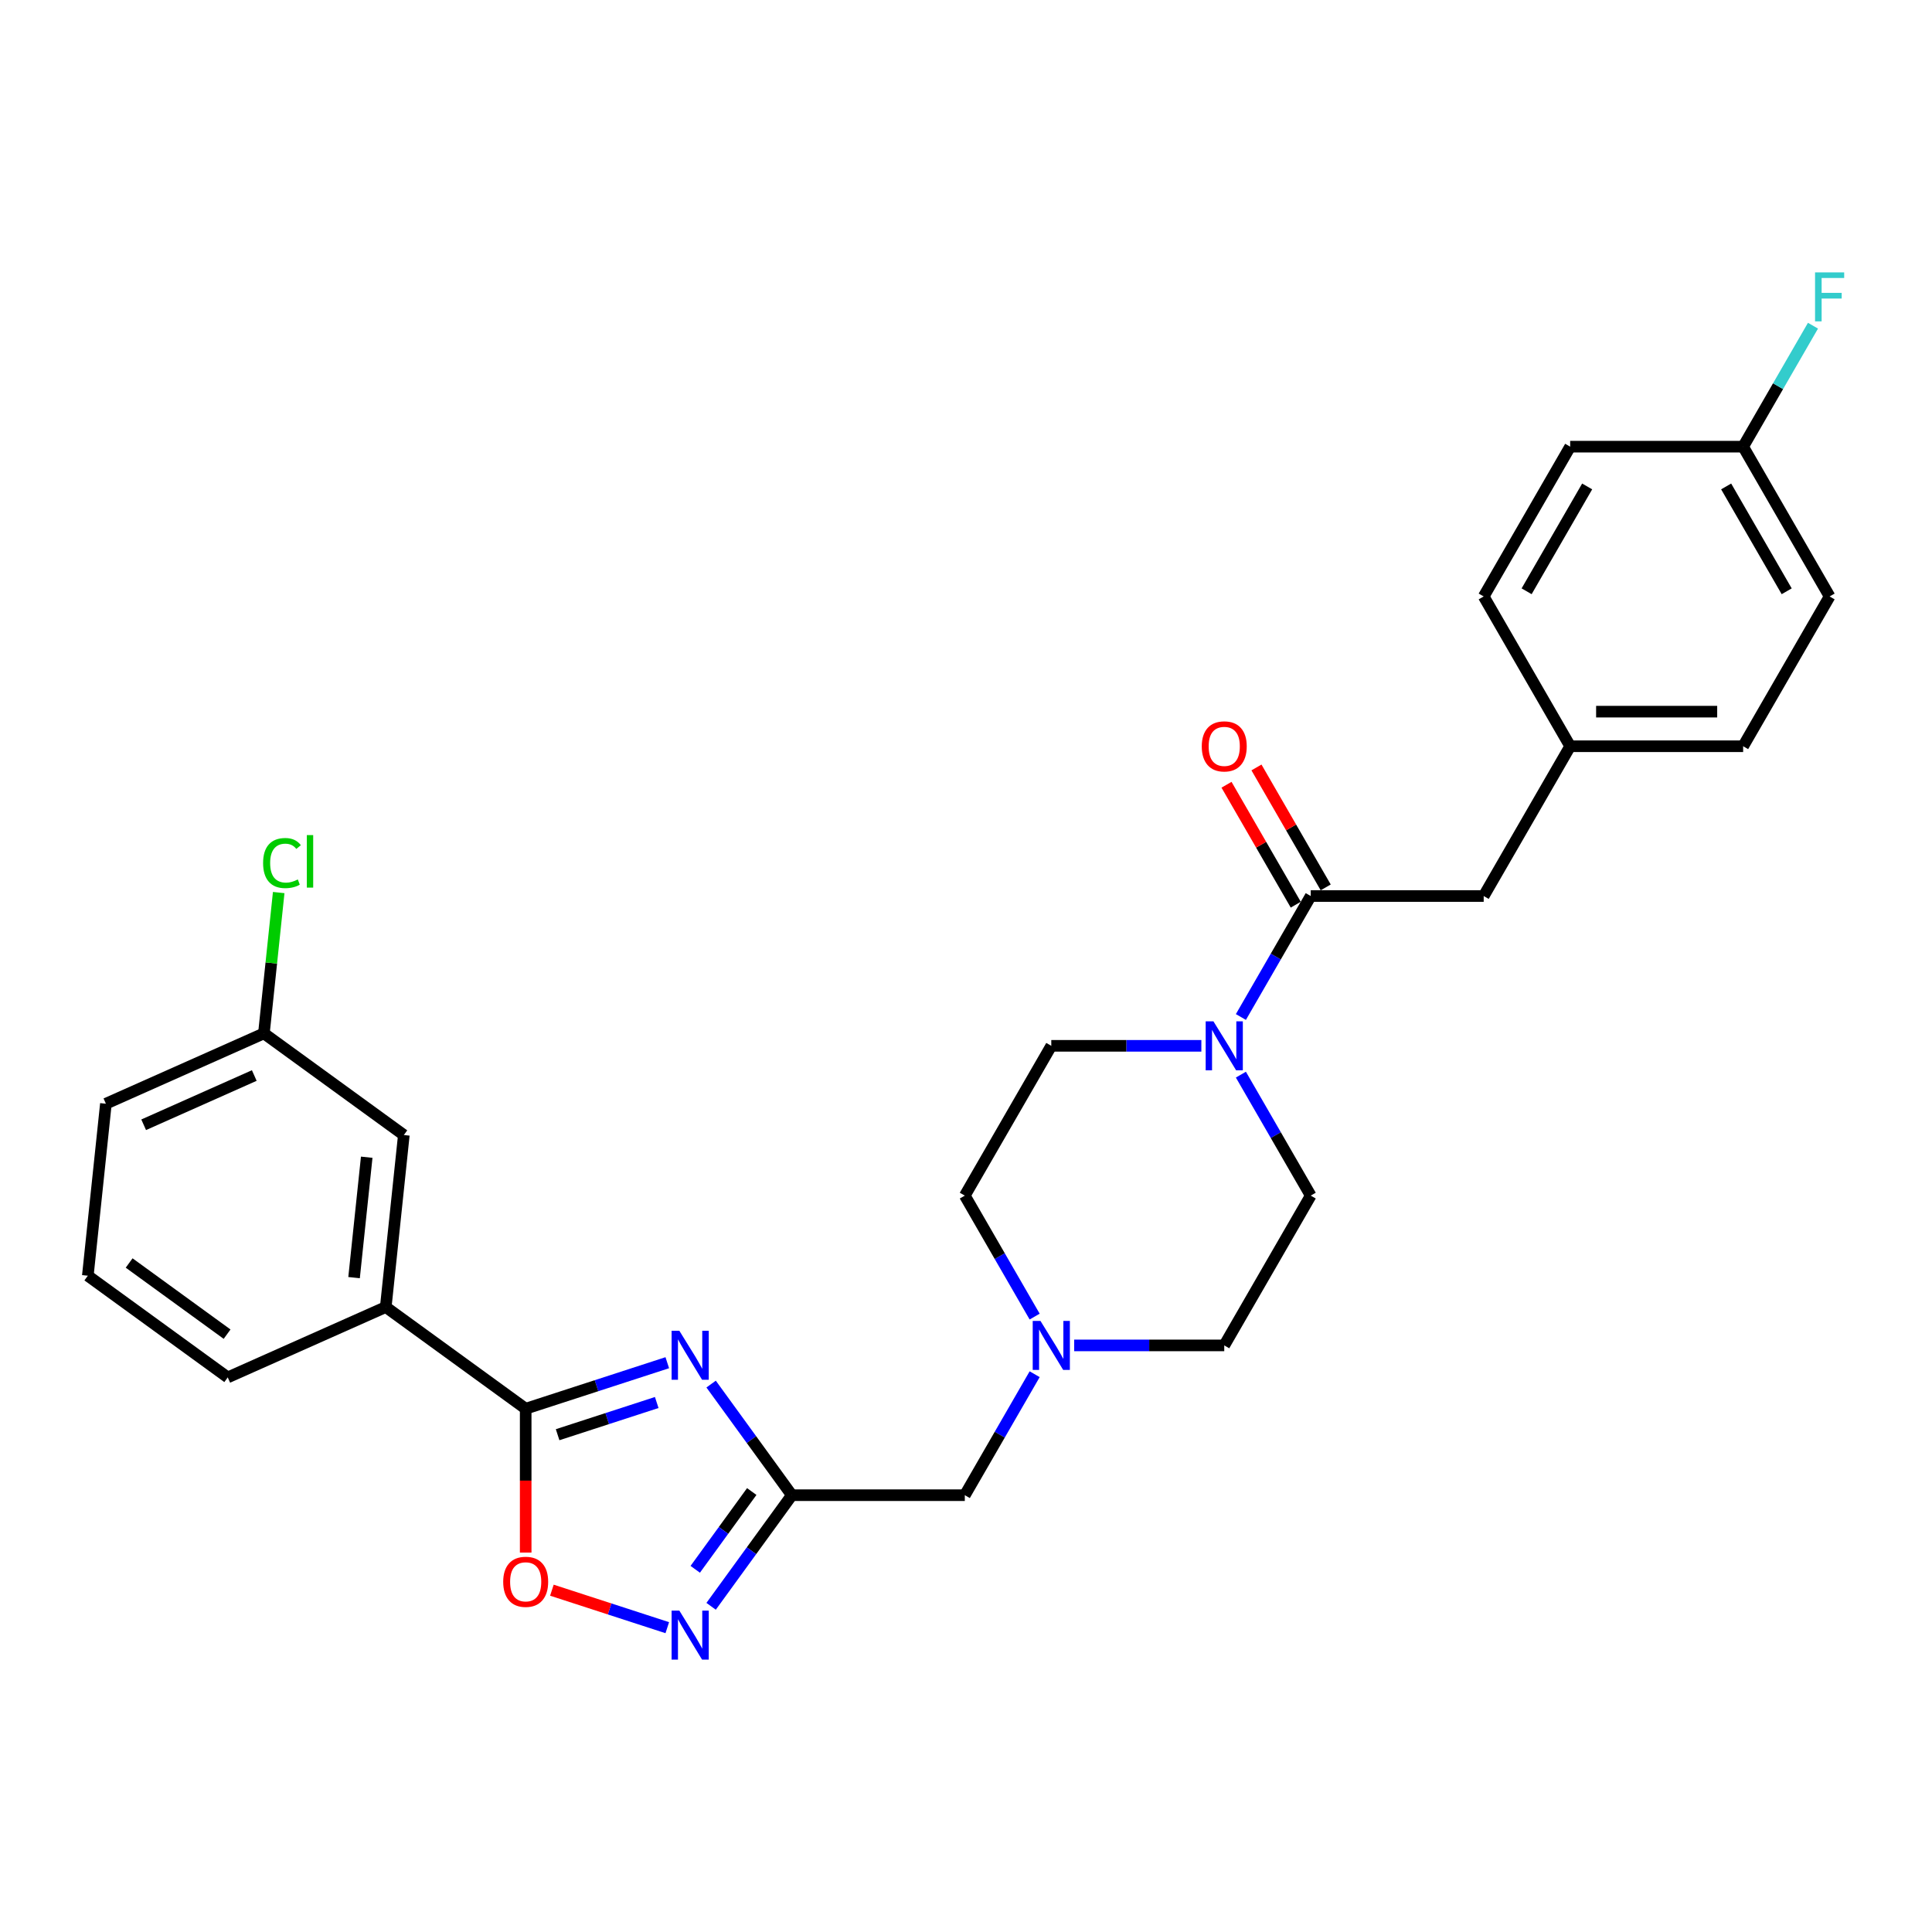<?xml version='1.0' encoding='iso-8859-1'?>
<svg version='1.1' baseProfile='full'
              xmlns='http://www.w3.org/2000/svg'
                      xmlns:rdkit='http://www.rdkit.org/xml'
                      xmlns:xlink='http://www.w3.org/1999/xlink'
                  xml:space='preserve'
width='1000px' height='1000px' viewBox='0 0 1000 1000'>
<!-- END OF HEADER -->
<rect style='opacity:1.0;fill:#FFFFFF;stroke:none' width='1000' height='1000' x='0' y='0'> </rect>
<path class='bond-0' d='M 345.384,705.334 L 308.739,717.24' style='fill:none;fill-rule:evenodd;stroke:#0000FF;stroke-width:6px;stroke-linecap:butt;stroke-linejoin:miter;stroke-opacity:1' />
<path class='bond-0' d='M 308.739,717.24 L 272.094,729.147' style='fill:none;fill-rule:evenodd;stroke:#000000;stroke-width:6px;stroke-linecap:butt;stroke-linejoin:miter;stroke-opacity:1' />
<path class='bond-0' d='M 339.923,725.934 L 314.272,734.269' style='fill:none;fill-rule:evenodd;stroke:#0000FF;stroke-width:6px;stroke-linecap:butt;stroke-linejoin:miter;stroke-opacity:1' />
<path class='bond-0' d='M 314.272,734.269 L 288.62,742.604' style='fill:none;fill-rule:evenodd;stroke:#000000;stroke-width:6px;stroke-linecap:butt;stroke-linejoin:miter;stroke-opacity:1' />
<path class='bond-1' d='M 368.073,716.397 L 388.966,745.153' style='fill:none;fill-rule:evenodd;stroke:#0000FF;stroke-width:6px;stroke-linecap:butt;stroke-linejoin:miter;stroke-opacity:1' />
<path class='bond-1' d='M 388.966,745.153 L 409.858,773.91' style='fill:none;fill-rule:evenodd;stroke:#000000;stroke-width:6px;stroke-linecap:butt;stroke-linejoin:miter;stroke-opacity:1' />
<path class='bond-3' d='M 272.094,729.147 L 272.094,766.381' style='fill:none;fill-rule:evenodd;stroke:#000000;stroke-width:6px;stroke-linecap:butt;stroke-linejoin:miter;stroke-opacity:1' />
<path class='bond-3' d='M 272.094,766.381 L 272.094,803.614' style='fill:none;fill-rule:evenodd;stroke:#FF0000;stroke-width:6px;stroke-linecap:butt;stroke-linejoin:miter;stroke-opacity:1' />
<path class='bond-7' d='M 272.094,729.147 L 199.667,676.526' style='fill:none;fill-rule:evenodd;stroke:#000000;stroke-width:6px;stroke-linecap:butt;stroke-linejoin:miter;stroke-opacity:1' />
<path class='bond-2' d='M 409.858,773.91 L 388.966,802.666' style='fill:none;fill-rule:evenodd;stroke:#000000;stroke-width:6px;stroke-linecap:butt;stroke-linejoin:miter;stroke-opacity:1' />
<path class='bond-2' d='M 388.966,802.666 L 368.073,831.422' style='fill:none;fill-rule:evenodd;stroke:#0000FF;stroke-width:6px;stroke-linecap:butt;stroke-linejoin:miter;stroke-opacity:1' />
<path class='bond-2' d='M 389.105,772.012 L 374.48,792.141' style='fill:none;fill-rule:evenodd;stroke:#000000;stroke-width:6px;stroke-linecap:butt;stroke-linejoin:miter;stroke-opacity:1' />
<path class='bond-2' d='M 374.48,792.141 L 359.856,812.271' style='fill:none;fill-rule:evenodd;stroke:#0000FF;stroke-width:6px;stroke-linecap:butt;stroke-linejoin:miter;stroke-opacity:1' />
<path class='bond-8' d='M 409.858,773.91 L 499.383,773.91' style='fill:none;fill-rule:evenodd;stroke:#000000;stroke-width:6px;stroke-linecap:butt;stroke-linejoin:miter;stroke-opacity:1' />
<path class='bond-28' d='M 345.384,842.485 L 315.521,832.782' style='fill:none;fill-rule:evenodd;stroke:#0000FF;stroke-width:6px;stroke-linecap:butt;stroke-linejoin:miter;stroke-opacity:1' />
<path class='bond-28' d='M 315.521,832.782 L 285.659,823.079' style='fill:none;fill-rule:evenodd;stroke:#FF0000;stroke-width:6px;stroke-linecap:butt;stroke-linejoin:miter;stroke-opacity:1' />
<path class='bond-4' d='M 621.817,541.317 L 582.982,541.317' style='fill:none;fill-rule:evenodd;stroke:#0000FF;stroke-width:6px;stroke-linecap:butt;stroke-linejoin:miter;stroke-opacity:1' />
<path class='bond-4' d='M 582.982,541.317 L 544.146,541.317' style='fill:none;fill-rule:evenodd;stroke:#000000;stroke-width:6px;stroke-linecap:butt;stroke-linejoin:miter;stroke-opacity:1' />
<path class='bond-5' d='M 642.282,526.402 L 660.357,495.094' style='fill:none;fill-rule:evenodd;stroke:#0000FF;stroke-width:6px;stroke-linecap:butt;stroke-linejoin:miter;stroke-opacity:1' />
<path class='bond-5' d='M 660.357,495.094 L 678.433,463.786' style='fill:none;fill-rule:evenodd;stroke:#000000;stroke-width:6px;stroke-linecap:butt;stroke-linejoin:miter;stroke-opacity:1' />
<path class='bond-29' d='M 642.282,556.232 L 660.357,587.54' style='fill:none;fill-rule:evenodd;stroke:#0000FF;stroke-width:6px;stroke-linecap:butt;stroke-linejoin:miter;stroke-opacity:1' />
<path class='bond-29' d='M 660.357,587.54 L 678.433,618.848' style='fill:none;fill-rule:evenodd;stroke:#000000;stroke-width:6px;stroke-linecap:butt;stroke-linejoin:miter;stroke-opacity:1' />
<path class='bond-9' d='M 678.433,463.786 L 767.958,463.786' style='fill:none;fill-rule:evenodd;stroke:#000000;stroke-width:6px;stroke-linecap:butt;stroke-linejoin:miter;stroke-opacity:1' />
<path class='bond-10' d='M 686.186,459.31 L 668.265,428.271' style='fill:none;fill-rule:evenodd;stroke:#000000;stroke-width:6px;stroke-linecap:butt;stroke-linejoin:miter;stroke-opacity:1' />
<path class='bond-10' d='M 668.265,428.271 L 650.345,397.231' style='fill:none;fill-rule:evenodd;stroke:#FF0000;stroke-width:6px;stroke-linecap:butt;stroke-linejoin:miter;stroke-opacity:1' />
<path class='bond-10' d='M 670.68,468.263 L 652.759,437.223' style='fill:none;fill-rule:evenodd;stroke:#000000;stroke-width:6px;stroke-linecap:butt;stroke-linejoin:miter;stroke-opacity:1' />
<path class='bond-10' d='M 652.759,437.223 L 634.839,406.184' style='fill:none;fill-rule:evenodd;stroke:#FF0000;stroke-width:6px;stroke-linecap:butt;stroke-linejoin:miter;stroke-opacity:1' />
<path class='bond-6' d='M 535.535,711.294 L 517.459,742.602' style='fill:none;fill-rule:evenodd;stroke:#0000FF;stroke-width:6px;stroke-linecap:butt;stroke-linejoin:miter;stroke-opacity:1' />
<path class='bond-6' d='M 517.459,742.602 L 499.383,773.91' style='fill:none;fill-rule:evenodd;stroke:#000000;stroke-width:6px;stroke-linecap:butt;stroke-linejoin:miter;stroke-opacity:1' />
<path class='bond-14' d='M 555.999,696.379 L 594.835,696.379' style='fill:none;fill-rule:evenodd;stroke:#0000FF;stroke-width:6px;stroke-linecap:butt;stroke-linejoin:miter;stroke-opacity:1' />
<path class='bond-14' d='M 594.835,696.379 L 633.67,696.379' style='fill:none;fill-rule:evenodd;stroke:#000000;stroke-width:6px;stroke-linecap:butt;stroke-linejoin:miter;stroke-opacity:1' />
<path class='bond-15' d='M 535.535,681.464 L 517.459,650.156' style='fill:none;fill-rule:evenodd;stroke:#0000FF;stroke-width:6px;stroke-linecap:butt;stroke-linejoin:miter;stroke-opacity:1' />
<path class='bond-15' d='M 517.459,650.156 L 499.383,618.848' style='fill:none;fill-rule:evenodd;stroke:#000000;stroke-width:6px;stroke-linecap:butt;stroke-linejoin:miter;stroke-opacity:1' />
<path class='bond-13' d='M 199.667,676.526 L 209.025,587.491' style='fill:none;fill-rule:evenodd;stroke:#000000;stroke-width:6px;stroke-linecap:butt;stroke-linejoin:miter;stroke-opacity:1' />
<path class='bond-13' d='M 183.263,661.299 L 189.814,598.975' style='fill:none;fill-rule:evenodd;stroke:#000000;stroke-width:6px;stroke-linecap:butt;stroke-linejoin:miter;stroke-opacity:1' />
<path class='bond-25' d='M 199.667,676.526 L 117.882,712.939' style='fill:none;fill-rule:evenodd;stroke:#000000;stroke-width:6px;stroke-linecap:butt;stroke-linejoin:miter;stroke-opacity:1' />
<path class='bond-16' d='M 767.958,463.786 L 812.72,386.256' style='fill:none;fill-rule:evenodd;stroke:#000000;stroke-width:6px;stroke-linecap:butt;stroke-linejoin:miter;stroke-opacity:1' />
<path class='bond-11' d='M 678.433,618.848 L 633.67,696.379' style='fill:none;fill-rule:evenodd;stroke:#000000;stroke-width:6px;stroke-linecap:butt;stroke-linejoin:miter;stroke-opacity:1' />
<path class='bond-12' d='M 544.146,541.317 L 499.383,618.848' style='fill:none;fill-rule:evenodd;stroke:#000000;stroke-width:6px;stroke-linecap:butt;stroke-linejoin:miter;stroke-opacity:1' />
<path class='bond-17' d='M 209.025,587.491 L 136.597,534.87' style='fill:none;fill-rule:evenodd;stroke:#000000;stroke-width:6px;stroke-linecap:butt;stroke-linejoin:miter;stroke-opacity:1' />
<path class='bond-21' d='M 812.72,386.256 L 767.958,308.725' style='fill:none;fill-rule:evenodd;stroke:#000000;stroke-width:6px;stroke-linecap:butt;stroke-linejoin:miter;stroke-opacity:1' />
<path class='bond-22' d='M 812.72,386.256 L 902.245,386.256' style='fill:none;fill-rule:evenodd;stroke:#000000;stroke-width:6px;stroke-linecap:butt;stroke-linejoin:miter;stroke-opacity:1' />
<path class='bond-22' d='M 826.149,368.351 L 888.816,368.351' style='fill:none;fill-rule:evenodd;stroke:#000000;stroke-width:6px;stroke-linecap:butt;stroke-linejoin:miter;stroke-opacity:1' />
<path class='bond-19' d='M 136.597,534.87 L 140.428,498.428' style='fill:none;fill-rule:evenodd;stroke:#000000;stroke-width:6px;stroke-linecap:butt;stroke-linejoin:miter;stroke-opacity:1' />
<path class='bond-19' d='M 140.428,498.428 L 144.258,461.986' style='fill:none;fill-rule:evenodd;stroke:#00CC00;stroke-width:6px;stroke-linecap:butt;stroke-linejoin:miter;stroke-opacity:1' />
<path class='bond-30' d='M 136.597,534.87 L 54.812,571.283' style='fill:none;fill-rule:evenodd;stroke:#000000;stroke-width:6px;stroke-linecap:butt;stroke-linejoin:miter;stroke-opacity:1' />
<path class='bond-30' d='M 131.612,556.689 L 74.363,582.178' style='fill:none;fill-rule:evenodd;stroke:#000000;stroke-width:6px;stroke-linecap:butt;stroke-linejoin:miter;stroke-opacity:1' />
<path class='bond-18' d='M 902.245,231.194 L 947.007,308.725' style='fill:none;fill-rule:evenodd;stroke:#000000;stroke-width:6px;stroke-linecap:butt;stroke-linejoin:miter;stroke-opacity:1' />
<path class='bond-18' d='M 893.453,251.776 L 924.787,306.048' style='fill:none;fill-rule:evenodd;stroke:#000000;stroke-width:6px;stroke-linecap:butt;stroke-linejoin:miter;stroke-opacity:1' />
<path class='bond-20' d='M 902.245,231.194 L 920.321,199.886' style='fill:none;fill-rule:evenodd;stroke:#000000;stroke-width:6px;stroke-linecap:butt;stroke-linejoin:miter;stroke-opacity:1' />
<path class='bond-20' d='M 920.321,199.886 L 938.396,168.578' style='fill:none;fill-rule:evenodd;stroke:#33CCCC;stroke-width:6px;stroke-linecap:butt;stroke-linejoin:miter;stroke-opacity:1' />
<path class='bond-31' d='M 902.245,231.194 L 812.72,231.194' style='fill:none;fill-rule:evenodd;stroke:#000000;stroke-width:6px;stroke-linecap:butt;stroke-linejoin:miter;stroke-opacity:1' />
<path class='bond-24' d='M 767.958,308.725 L 812.72,231.194' style='fill:none;fill-rule:evenodd;stroke:#000000;stroke-width:6px;stroke-linecap:butt;stroke-linejoin:miter;stroke-opacity:1' />
<path class='bond-24' d='M 790.178,306.048 L 821.512,251.776' style='fill:none;fill-rule:evenodd;stroke:#000000;stroke-width:6px;stroke-linecap:butt;stroke-linejoin:miter;stroke-opacity:1' />
<path class='bond-23' d='M 902.245,386.256 L 947.007,308.725' style='fill:none;fill-rule:evenodd;stroke:#000000;stroke-width:6px;stroke-linecap:butt;stroke-linejoin:miter;stroke-opacity:1' />
<path class='bond-26' d='M 117.882,712.939 L 45.455,660.317' style='fill:none;fill-rule:evenodd;stroke:#000000;stroke-width:6px;stroke-linecap:butt;stroke-linejoin:miter;stroke-opacity:1' />
<path class='bond-26' d='M 117.542,690.56 L 66.843,653.725' style='fill:none;fill-rule:evenodd;stroke:#000000;stroke-width:6px;stroke-linecap:butt;stroke-linejoin:miter;stroke-opacity:1' />
<path class='bond-27' d='M 45.455,660.317 L 54.812,571.283' style='fill:none;fill-rule:evenodd;stroke:#000000;stroke-width:6px;stroke-linecap:butt;stroke-linejoin:miter;stroke-opacity:1' />
<path  class='atom-0' d='M 351.633 688.806
L 359.941 702.234
Q 360.764 703.559, 362.089 705.959
Q 363.414 708.358, 363.486 708.501
L 363.486 688.806
L 366.852 688.806
L 366.852 714.159
L 363.378 714.159
L 354.462 699.477
Q 353.423 697.758, 352.313 695.789
Q 351.239 693.819, 350.917 693.21
L 350.917 714.159
L 347.622 714.159
L 347.622 688.806
L 351.633 688.806
' fill='#0000FF'/>
<path  class='atom-3' d='M 351.633 833.66
L 359.941 847.089
Q 360.764 848.414, 362.089 850.813
Q 363.414 853.212, 363.486 853.355
L 363.486 833.66
L 366.852 833.66
L 366.852 859.013
L 363.378 859.013
L 354.462 844.331
Q 353.423 842.612, 352.313 840.643
Q 351.239 838.673, 350.917 838.065
L 350.917 859.013
L 347.622 859.013
L 347.622 833.66
L 351.633 833.66
' fill='#0000FF'/>
<path  class='atom-4' d='M 260.456 818.744
Q 260.456 812.656, 263.464 809.254
Q 266.472 805.852, 272.094 805.852
Q 277.716 805.852, 280.724 809.254
Q 283.732 812.656, 283.732 818.744
Q 283.732 824.903, 280.688 828.412
Q 277.644 831.886, 272.094 831.886
Q 266.507 831.886, 263.464 828.412
Q 260.456 824.939, 260.456 818.744
M 272.094 829.021
Q 275.961 829.021, 278.038 826.443
Q 280.151 823.829, 280.151 818.744
Q 280.151 813.766, 278.038 811.259
Q 275.961 808.717, 272.094 808.717
Q 268.226 808.717, 266.114 811.224
Q 264.037 813.73, 264.037 818.744
Q 264.037 823.864, 266.114 826.443
Q 268.226 829.021, 272.094 829.021
' fill='#FF0000'/>
<path  class='atom-5' d='M 628.066 528.641
L 636.374 542.069
Q 637.198 543.394, 638.523 545.793
Q 639.848 548.193, 639.919 548.336
L 639.919 528.641
L 643.285 528.641
L 643.285 553.994
L 639.812 553.994
L 630.895 539.312
Q 629.857 537.593, 628.747 535.623
Q 627.672 533.654, 627.35 533.045
L 627.35 553.994
L 624.056 553.994
L 624.056 528.641
L 628.066 528.641
' fill='#0000FF'/>
<path  class='atom-7' d='M 538.541 683.702
L 546.849 697.131
Q 547.673 698.456, 548.998 700.855
Q 550.323 703.254, 550.394 703.398
L 550.394 683.702
L 553.761 683.702
L 553.761 709.056
L 550.287 709.056
L 541.37 694.373
Q 540.332 692.655, 539.222 690.685
Q 538.147 688.715, 537.825 688.107
L 537.825 709.056
L 534.531 709.056
L 534.531 683.702
L 538.541 683.702
' fill='#0000FF'/>
<path  class='atom-11' d='M 622.032 386.327
Q 622.032 380.24, 625.04 376.838
Q 628.048 373.436, 633.67 373.436
Q 639.293 373.436, 642.301 376.838
Q 645.309 380.24, 645.309 386.327
Q 645.309 392.487, 642.265 395.996
Q 639.221 399.47, 633.67 399.47
Q 628.084 399.47, 625.04 395.996
Q 622.032 392.522, 622.032 386.327
M 633.67 396.605
Q 637.538 396.605, 639.615 394.026
Q 641.728 391.412, 641.728 386.327
Q 641.728 381.35, 639.615 378.843
Q 637.538 376.3, 633.67 376.3
Q 629.803 376.3, 627.69 378.807
Q 625.613 381.314, 625.613 386.327
Q 625.613 391.448, 627.69 394.026
Q 629.803 396.605, 633.67 396.605
' fill='#FF0000'/>
<path  class='atom-20' d='M 136.179 446.713
Q 136.179 440.41, 139.116 437.116
Q 142.088 433.786, 147.71 433.786
Q 152.938 433.786, 155.731 437.474
L 153.368 439.408
Q 151.327 436.722, 147.71 436.722
Q 143.878 436.722, 141.837 439.3
Q 139.832 441.843, 139.832 446.713
Q 139.832 451.726, 141.909 454.305
Q 144.022 456.883, 148.104 456.883
Q 150.897 456.883, 154.156 455.2
L 155.159 457.886
Q 153.834 458.745, 151.828 459.246
Q 149.823 459.748, 147.603 459.748
Q 142.088 459.748, 139.116 456.382
Q 136.179 453.015, 136.179 446.713
' fill='#00CC00'/>
<path  class='atom-20' d='M 158.811 432.246
L 162.106 432.246
L 162.106 459.425
L 158.811 459.425
L 158.811 432.246
' fill='#00CC00'/>
<path  class='atom-21' d='M 939.469 140.987
L 954.545 140.987
L 954.545 143.887
L 942.871 143.887
L 942.871 151.586
L 953.256 151.586
L 953.256 154.523
L 942.871 154.523
L 942.871 166.34
L 939.469 166.34
L 939.469 140.987
' fill='#33CCCC'/>
</svg>
